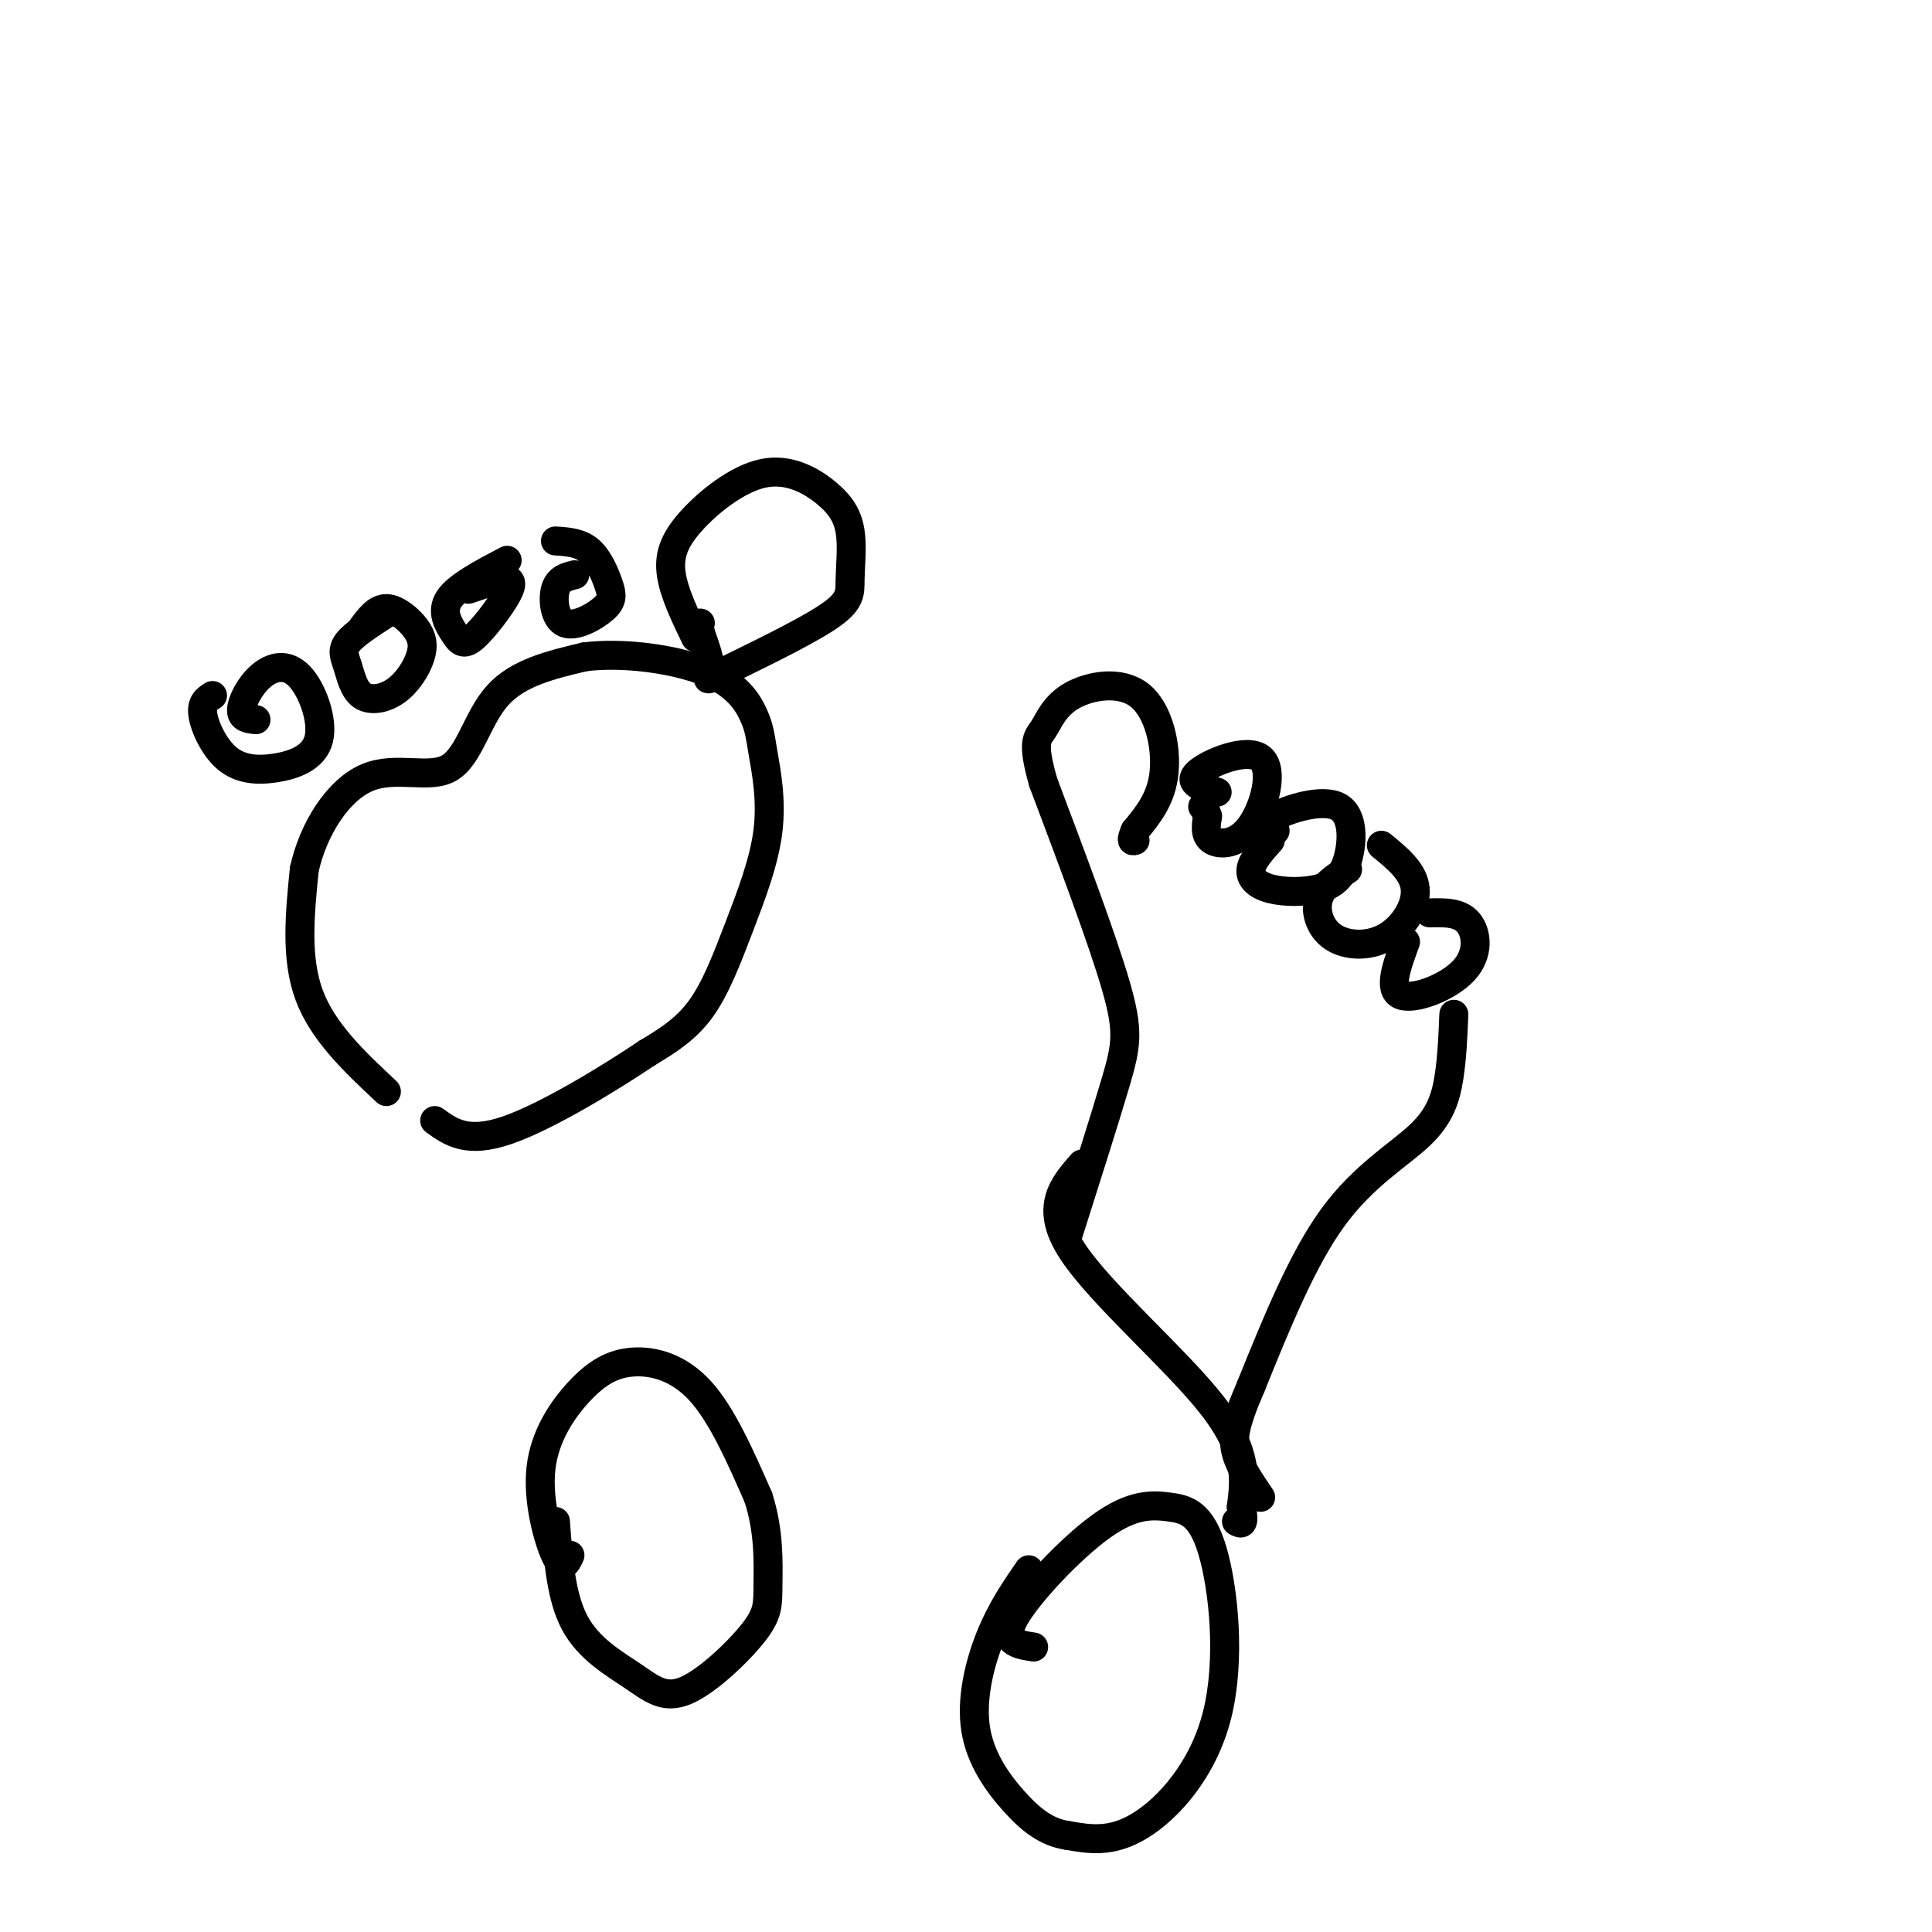 <svg viewBox='0 0 400 400' version='1.1' xmlns='http://www.w3.org/2000/svg' xmlns:xlink='http://www.w3.org/1999/xlink'><g fill='none' stroke='rgb(0,0,0)' stroke-width='6' stroke-linecap='round' stroke-linejoin='round'><path d='M118,322c-0.750,1.605 -1.500,3.210 -3,0c-1.500,-3.210 -3.750,-11.236 -3,-18c0.750,-6.764 4.500,-12.267 8,-16c3.500,-3.733 6.750,-5.697 11,-6c4.250,-0.303 9.500,1.056 14,6c4.500,4.944 8.250,13.472 12,22'/><path d='M157,310c2.299,7.074 2.046,13.759 2,18c-0.046,4.241 0.115,6.040 -3,10c-3.115,3.960 -9.505,10.082 -14,12c-4.495,1.918 -7.095,-0.368 -11,-3c-3.905,-2.632 -9.116,-5.609 -12,-11c-2.884,-5.391 -3.442,-13.195 -4,-21'/><path d='M214,341c-3.368,-0.518 -6.736,-1.035 -4,-6c2.736,-4.965 11.575,-14.376 18,-19c6.425,-4.624 10.437,-4.460 14,-4c3.563,0.460 6.677,1.216 9,9c2.323,7.784 3.856,22.596 1,34c-2.856,11.404 -10.102,19.401 -16,23c-5.898,3.599 -10.449,2.799 -15,2'/><path d='M221,380c-4.305,-0.625 -7.566,-3.188 -11,-7c-3.434,-3.812 -7.040,-8.872 -8,-15c-0.960,-6.128 0.726,-13.322 3,-19c2.274,-5.678 5.137,-9.839 8,-14'/><path d='M221,256c3.889,-12.222 7.778,-24.444 10,-32c2.222,-7.556 2.778,-10.444 0,-20c-2.778,-9.556 -8.889,-25.778 -15,-42'/><path d='M216,162c-2.484,-8.622 -1.193,-9.178 0,-11c1.193,-1.822 2.289,-4.911 6,-7c3.711,-2.089 10.038,-3.178 14,0c3.962,3.178 5.561,10.622 5,16c-0.561,5.378 -3.280,8.689 -6,12'/><path d='M235,172c-1.000,2.333 -0.500,2.167 0,2'/><path d='M252,164c-3.161,-0.959 -6.322,-1.917 -4,-4c2.322,-2.083 10.128,-5.290 13,-3c2.872,2.290 0.812,10.078 -2,14c-2.812,3.922 -6.375,3.978 -8,3c-1.625,-0.978 -1.313,-2.989 -1,-5'/><path d='M250,169c-0.333,-1.167 -0.667,-1.583 -1,-2'/><path d='M264,172c-1.382,-0.755 -2.764,-1.510 0,-3c2.764,-1.490 9.672,-3.716 13,-2c3.328,1.716 3.074,7.374 2,11c-1.074,3.626 -2.968,5.219 -6,6c-3.032,0.781 -7.201,0.749 -10,0c-2.799,-0.749 -4.228,-2.214 -4,-4c0.228,-1.786 2.114,-3.893 4,-6'/><path d='M286,175c3.338,2.726 6.676,5.451 7,9c0.324,3.549 -2.367,7.920 -6,10c-3.633,2.080 -8.209,1.868 -11,0c-2.791,-1.868 -3.797,-5.391 -3,-8c0.797,-2.609 3.399,-4.305 6,-6'/><path d='M296,189c3.101,-0.071 6.202,-0.143 8,2c1.798,2.143 2.292,6.500 -1,10c-3.292,3.500 -10.369,6.143 -13,5c-2.631,-1.143 -0.815,-6.071 1,-11'/><path d='M301,210c-0.179,4.435 -0.357,8.869 -1,13c-0.643,4.131 -1.750,7.958 -6,12c-4.250,4.042 -11.643,8.298 -18,17c-6.357,8.702 -11.679,21.851 -17,35'/><path d='M259,287c-3.533,8.156 -3.867,11.044 -3,14c0.867,2.956 2.933,5.978 5,9'/><path d='M80,226c-6.583,-6.167 -13.167,-12.333 -16,-20c-2.833,-7.667 -1.917,-16.833 -1,-26'/><path d='M63,180c1.861,-8.418 7.014,-16.463 13,-19c5.986,-2.537 12.804,0.432 17,-2c4.196,-2.432 5.770,-10.266 10,-15c4.230,-4.734 11.115,-6.367 18,-8'/><path d='M121,136c7.863,-1.025 18.521,0.412 25,3c6.479,2.588 8.780,6.329 10,9c1.220,2.671 1.360,4.274 2,8c0.640,3.726 1.780,9.576 1,16c-0.780,6.424 -3.479,13.422 -6,20c-2.521,6.578 -4.863,12.737 -8,17c-3.137,4.263 -7.068,6.632 -11,9'/><path d='M134,218c-7.489,5.044 -20.711,13.156 -29,16c-8.289,2.844 -11.644,0.422 -15,-2'/><path d='M53,149c-1.525,-0.145 -3.051,-0.291 -3,-2c0.051,-1.709 1.677,-4.983 4,-7c2.323,-2.017 5.342,-2.777 8,0c2.658,2.777 4.955,9.092 4,13c-0.955,3.908 -5.163,5.408 -9,6c-3.837,0.592 -7.302,0.275 -10,-2c-2.698,-2.275 -4.628,-6.507 -5,-9c-0.372,-2.493 0.814,-3.246 2,-4'/><path d='M75,130c1.491,-2.013 2.982,-4.027 5,-4c2.018,0.027 4.563,2.093 6,4c1.437,1.907 1.766,3.653 1,6c-0.766,2.347 -2.628,5.295 -5,7c-2.372,1.705 -5.254,2.168 -7,1c-1.746,-1.168 -2.355,-3.968 -3,-6c-0.645,-2.032 -1.327,-3.295 0,-5c1.327,-1.705 4.664,-3.853 8,-6'/><path d='M97,122c2.658,-0.915 5.316,-1.831 7,-2c1.684,-0.169 2.393,0.408 1,3c-1.393,2.592 -4.889,7.200 -7,9c-2.111,1.800 -2.838,0.792 -4,-1c-1.162,-1.792 -2.761,-4.369 -1,-7c1.761,-2.631 6.880,-5.315 12,-8'/><path d='M115,112c2.534,0.166 5.068,0.332 7,2c1.932,1.668 3.261,4.836 4,7c0.739,2.164 0.889,3.322 -1,5c-1.889,1.678 -5.816,3.875 -8,3c-2.184,-0.875 -2.624,-4.821 -2,-7c0.624,-2.179 2.312,-2.589 4,-3'/><path d='M144,132c-2.206,-4.572 -4.412,-9.145 -5,-13c-0.588,-3.855 0.441,-6.994 4,-11c3.559,-4.006 9.649,-8.879 15,-10c5.351,-1.121 9.964,1.512 13,4c3.036,2.488 4.497,4.833 5,8c0.503,3.167 0.049,7.155 0,10c-0.049,2.845 0.306,4.546 -5,8c-5.306,3.454 -16.275,8.661 -21,11c-4.725,2.339 -3.207,1.811 -3,0c0.207,-1.811 -0.896,-4.906 -2,-8'/><path d='M145,131c-0.333,-1.667 -0.167,-1.833 0,-2'/><path d='M224,241c-3.933,4.511 -7.867,9.022 -2,18c5.867,8.978 21.533,22.422 29,32c7.467,9.578 6.733,15.289 6,21'/><path d='M257,312c0.833,4.000 -0.083,3.500 -1,3'/></g>
</svg>